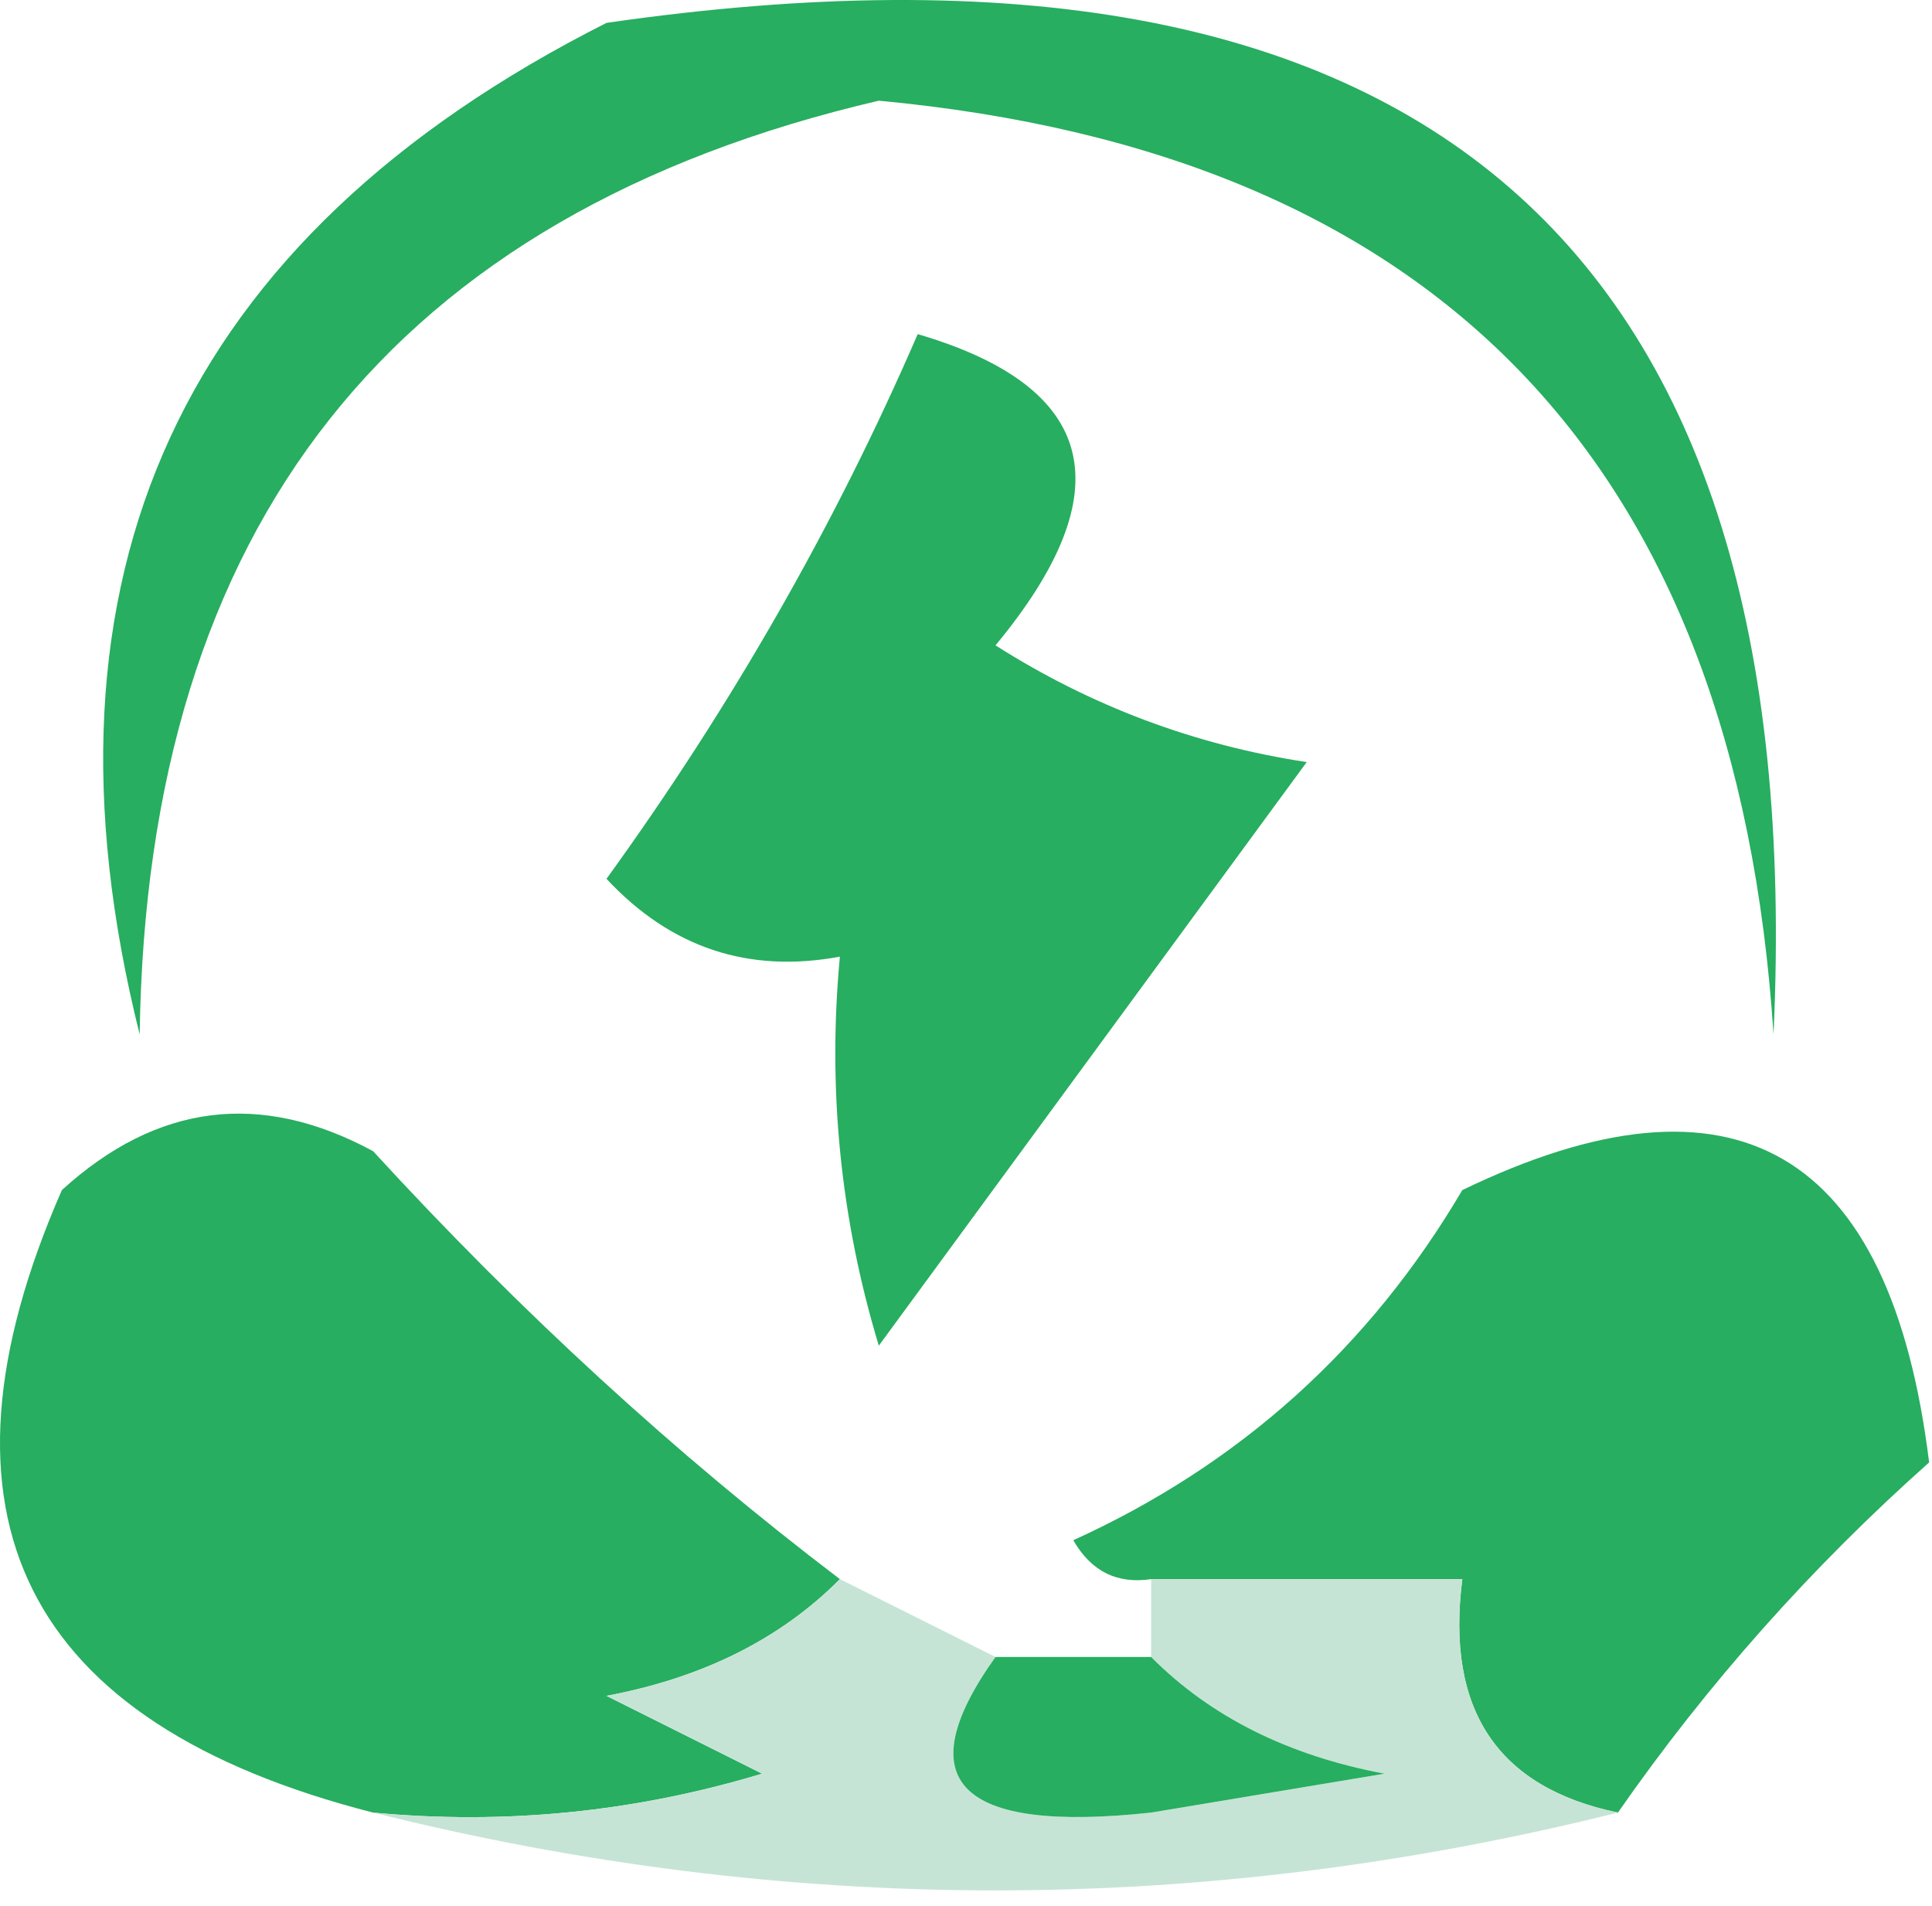 <svg width="74" height="73" viewBox="0 0 74 73" fill="none" xmlns="http://www.w3.org/2000/svg">
<path fill-rule="evenodd" clip-rule="evenodd" d="M23.23 0.876C54.433 -3.635 69.333 9.279 67.93 39.616C66.508 17.784 55.085 5.864 33.66 3.856C15.056 8.193 5.62 20.113 5.35 39.616C0.956 22.03 6.916 9.117 23.23 0.876Z" fill="#27AE60"/>
<path fill-rule="evenodd" clip-rule="evenodd" d="M35.15 12.796C42.045 14.818 43.039 18.791 38.13 24.715C41.791 27.043 45.765 28.533 50.05 29.186C44.587 36.636 39.123 44.086 33.66 51.535C32.189 46.666 31.693 41.699 32.17 36.636C28.669 37.288 25.689 36.295 23.23 33.656C28.028 27.024 32.001 20.071 35.15 12.796Z" fill="#27AE60"/>
<path fill-rule="evenodd" clip-rule="evenodd" d="M32.17 60.476C29.898 62.764 26.918 64.254 23.23 64.946C25.217 65.939 27.203 66.932 29.19 67.926C24.32 69.396 19.354 69.893 14.29 69.416C0.884 65.989 -3.09 58.043 2.37 45.576C6.015 42.256 9.988 41.76 14.29 44.086C19.941 50.248 25.901 55.712 32.17 60.476Z" fill="#27AE60"/>
<path fill-rule="evenodd" clip-rule="evenodd" d="M61.97 69.416C57.357 68.459 55.37 65.478 56.01 60.476C52.037 60.476 48.063 60.476 44.09 60.476C42.784 60.671 41.791 60.174 41.11 58.986C47.487 56.085 52.454 51.615 56.01 45.576C66.448 40.537 72.408 44.014 73.89 56.006C69.366 60.031 65.392 64.501 61.97 69.416Z" fill="#27AE60"/>
<path fill-rule="evenodd" clip-rule="evenodd" d="M32.17 60.476C34.157 61.469 36.143 62.462 38.13 63.456C34.724 68.226 36.711 70.212 44.09 69.416C47.07 68.919 50.05 68.422 53.03 67.926C49.342 67.234 46.362 65.744 44.09 63.456C44.09 62.462 44.09 61.469 44.09 60.476C48.063 60.476 52.037 60.476 56.01 60.476C55.37 65.478 57.357 68.458 61.97 69.416C46.077 73.389 30.183 73.389 14.29 69.416C19.354 69.893 24.32 69.396 29.19 67.926C27.203 66.932 25.217 65.939 23.23 64.946C26.918 64.254 29.898 62.764 32.17 60.476Z" fill="#C6E4D5"/>
<path fill-rule="evenodd" clip-rule="evenodd" d="M38.13 63.456C40.117 63.456 42.103 63.456 44.09 63.456C46.362 65.744 49.342 67.234 53.03 67.926C50.05 68.422 47.07 68.919 44.09 69.416C36.711 70.212 34.724 68.226 38.13 63.456Z" fill="#27AE60"/>
</svg>
